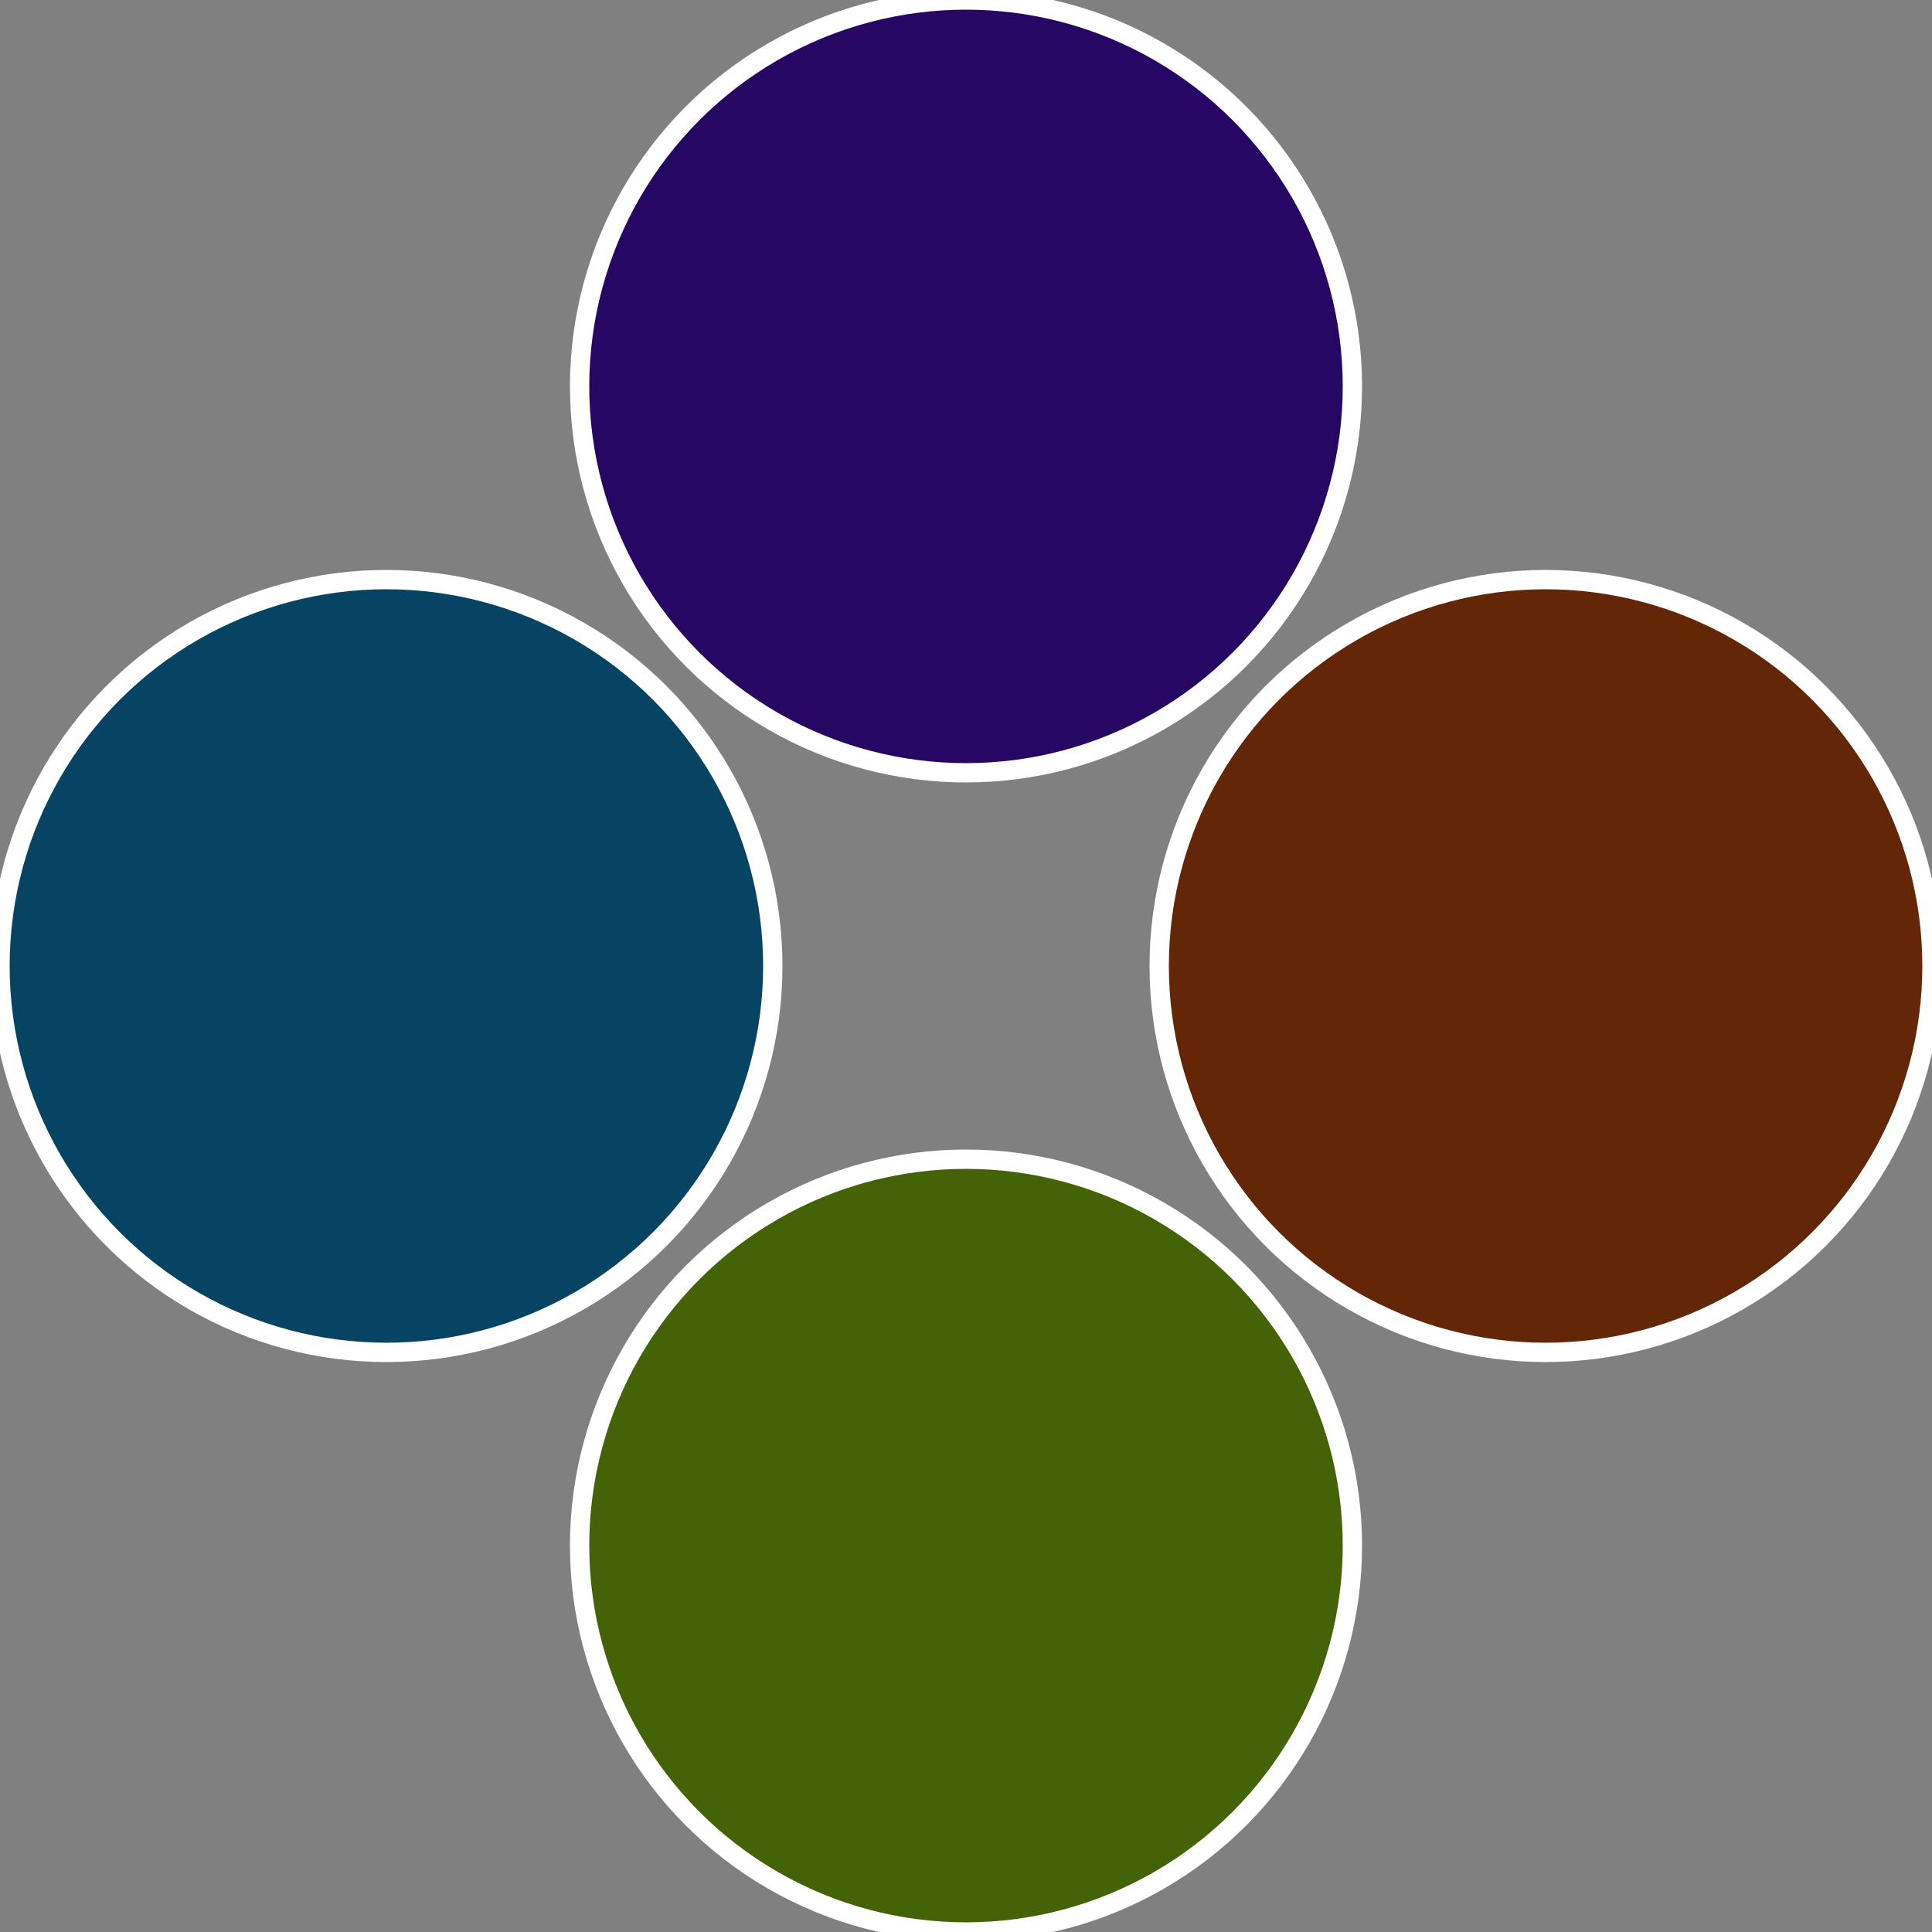 <?xml version="1.0" standalone="no"?>
<svg width="500" height="500" viewBox="-1 -1 2 2" xmlns="http://www.w3.org/2000/svg">
 
                <rect x="-1" y="-1" width="2" height="2" fill="#808080" stroke="none"/>
 
                <circle cx="0.6" cy="0" r="0.4" fill="#632607" stroke="#fff" stroke-width="1%" />
             
                <circle cx="3.6739403974421E-17" cy="0.6" r="0.4" fill="#446307" stroke="#fff" stroke-width="1%" />
             
                <circle cx="-0.6" cy="7.3478807948841E-17" r="0.4" fill="#074463" stroke="#fff" stroke-width="1%" />
             
                <circle cx="-1.1021821192326E-16" cy="-0.6" r="0.4" fill="#260763" stroke="#fff" stroke-width="1%" />
            </svg>
